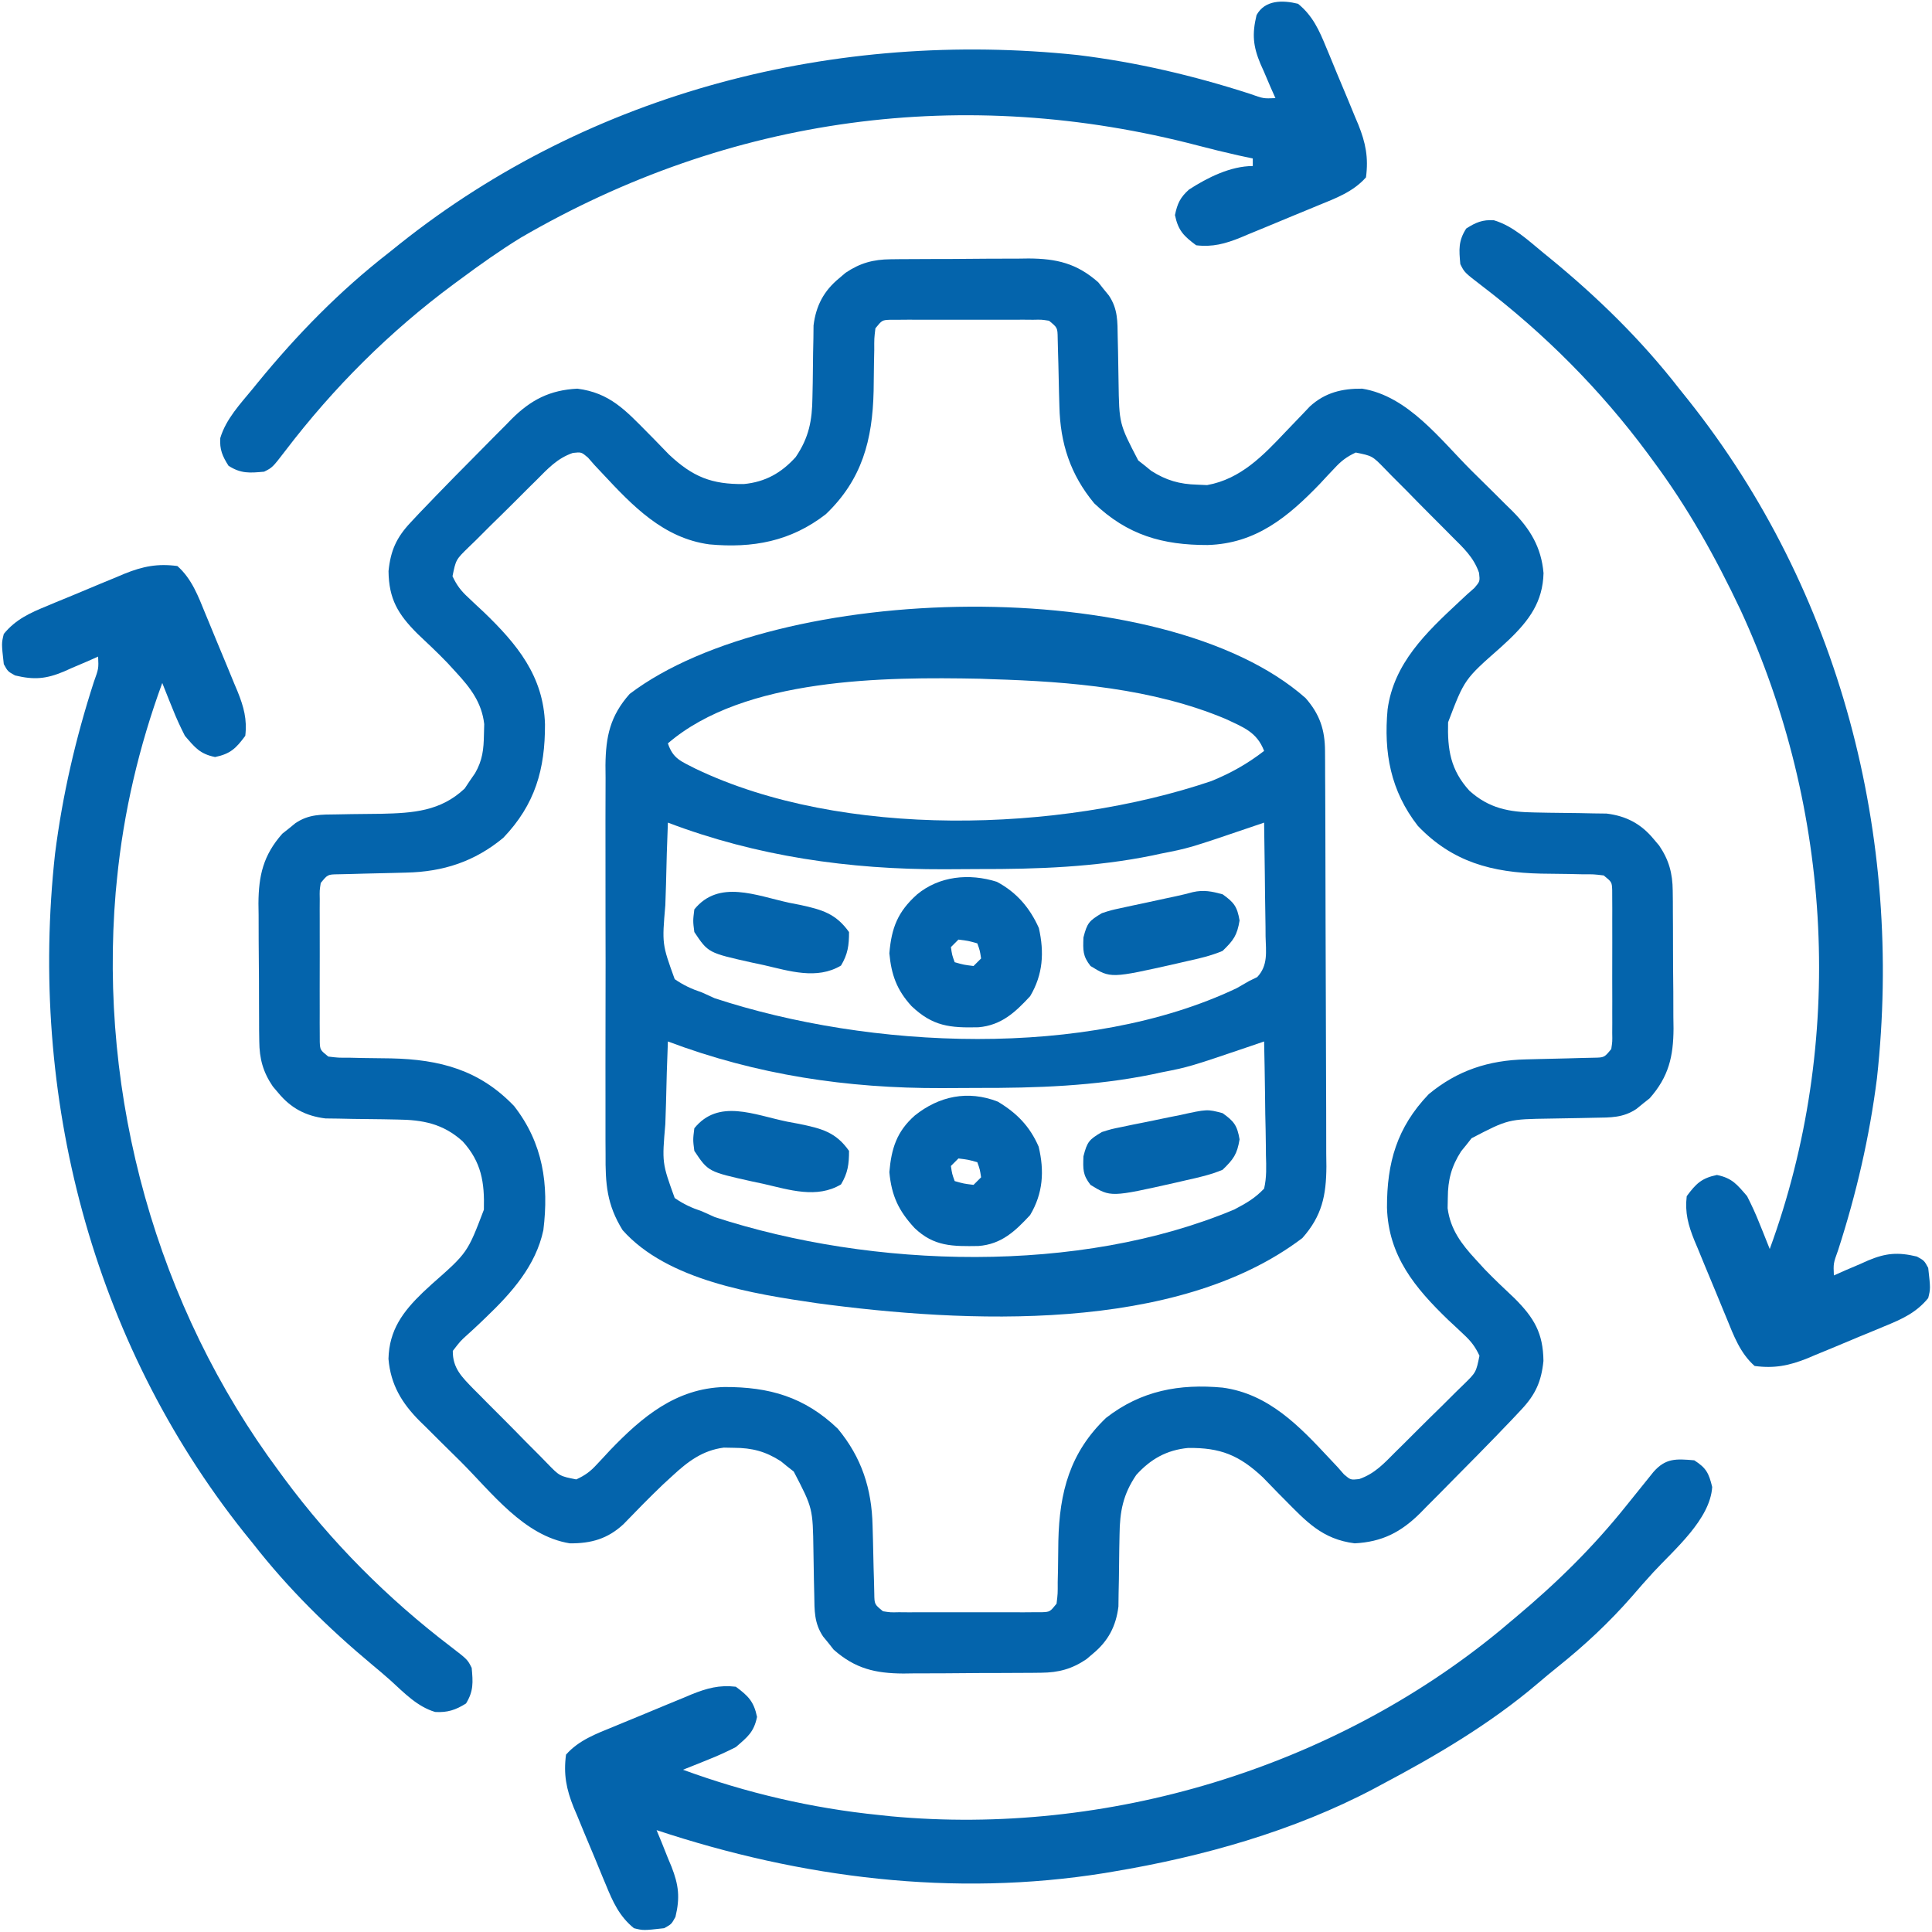 <svg width="70" height="70" viewBox="0 0 70 70" fill="none" xmlns="http://www.w3.org/2000/svg">
<g clip-path="url(#clip0_179_1146)">
<path d="M32.269 9.394C32.469 9.391 32.469 9.391 32.673 9.389C32.816 9.388 32.958 9.388 33.105 9.388C33.328 9.386 33.328 9.386 33.554 9.385C33.867 9.384 34.181 9.383 34.494 9.383C34.971 9.382 35.448 9.377 35.925 9.372C36.23 9.371 36.535 9.371 36.84 9.371C37.052 9.368 37.052 9.368 37.269 9.365C38.281 9.371 39.012 9.539 39.793 10.229C39.855 10.308 39.917 10.386 39.981 10.467C40.046 10.547 40.111 10.626 40.177 10.707C40.504 11.194 40.489 11.649 40.497 12.217C40.501 12.389 40.505 12.562 40.509 12.74C40.516 13.102 40.522 13.464 40.527 13.827C40.55 15.356 40.55 15.356 41.241 16.683C41.319 16.744 41.396 16.805 41.477 16.868C41.554 16.931 41.631 16.994 41.711 17.059C42.248 17.403 42.738 17.544 43.374 17.56C43.493 17.565 43.612 17.571 43.735 17.576C44.958 17.357 45.773 16.499 46.595 15.629C46.795 15.42 46.995 15.211 47.196 15.003C47.326 14.866 47.326 14.866 47.459 14.726C48.006 14.226 48.621 14.075 49.355 14.082C51.019 14.352 52.179 15.92 53.316 17.053C53.569 17.304 53.822 17.554 54.076 17.803C54.238 17.964 54.4 18.125 54.562 18.287C54.637 18.36 54.712 18.434 54.789 18.509C55.437 19.16 55.844 19.824 55.925 20.765C55.899 21.808 55.401 22.479 54.672 23.179C54.514 23.325 54.514 23.325 54.354 23.473C53.061 24.611 53.061 24.611 52.467 26.17C52.441 27.163 52.555 27.896 53.237 28.647C53.944 29.287 54.678 29.427 55.606 29.437C55.778 29.44 55.951 29.444 56.129 29.447C56.489 29.452 56.85 29.456 57.211 29.46C57.383 29.464 57.556 29.467 57.733 29.471C57.968 29.474 57.968 29.474 58.208 29.477C58.922 29.564 59.46 29.849 59.917 30.403C59.982 30.48 60.048 30.557 60.115 30.637C60.47 31.16 60.6 31.642 60.606 32.27C60.608 32.403 60.609 32.536 60.611 32.674C60.611 32.888 60.611 32.888 60.612 33.106C60.613 33.254 60.614 33.402 60.615 33.555C60.616 33.868 60.617 34.181 60.617 34.494C60.617 34.971 60.622 35.448 60.627 35.925C60.628 36.23 60.629 36.535 60.629 36.84C60.631 36.982 60.633 37.123 60.635 37.269C60.629 38.282 60.46 39.012 59.771 39.793C59.692 39.855 59.613 39.918 59.532 39.982C59.453 40.046 59.374 40.111 59.292 40.178C58.806 40.504 58.351 40.489 57.783 40.498C57.61 40.502 57.438 40.505 57.26 40.509C56.898 40.517 56.535 40.523 56.173 40.528C54.644 40.551 54.644 40.551 53.317 41.241C53.256 41.319 53.195 41.397 53.132 41.477C53.069 41.554 53.006 41.631 52.941 41.711C52.587 42.263 52.46 42.746 52.457 43.4C52.455 43.524 52.452 43.648 52.45 43.775C52.549 44.542 52.952 45.075 53.465 45.63C53.573 45.747 53.681 45.865 53.791 45.986C54.142 46.35 54.507 46.694 54.875 47.04C55.584 47.749 55.91 48.3 55.922 49.309C55.847 50.051 55.636 50.522 55.127 51.066C55.016 51.184 54.906 51.302 54.792 51.423C54.667 51.553 54.542 51.683 54.414 51.816C54.346 51.887 54.278 51.958 54.208 52.031C53.758 52.496 53.304 52.957 52.847 53.416C52.609 53.656 52.372 53.897 52.135 54.138C51.981 54.293 51.827 54.447 51.673 54.602C51.604 54.673 51.534 54.744 51.462 54.818C50.759 55.517 50.075 55.867 49.082 55.918C47.903 55.768 47.331 55.129 46.52 54.309C46.422 54.211 46.422 54.211 46.322 54.11C46.134 53.919 45.947 53.725 45.761 53.532C44.897 52.719 44.211 52.448 43.046 52.462C42.268 52.538 41.69 52.864 41.169 53.44C40.69 54.144 40.572 54.763 40.563 55.606C40.559 55.779 40.556 55.951 40.553 56.129C40.548 56.49 40.543 56.85 40.54 57.211C40.536 57.383 40.532 57.556 40.529 57.734C40.527 57.89 40.525 58.047 40.523 58.208C40.435 58.922 40.151 59.461 39.597 59.917C39.52 59.983 39.442 60.048 39.363 60.116C38.84 60.47 38.357 60.6 37.73 60.606C37.597 60.608 37.463 60.61 37.326 60.611C37.183 60.612 37.041 60.612 36.894 60.612C36.746 60.613 36.598 60.614 36.445 60.615C36.132 60.617 35.819 60.617 35.505 60.617C35.028 60.618 34.551 60.623 34.074 60.628C33.77 60.629 33.465 60.629 33.16 60.629C33.018 60.631 32.876 60.633 32.73 60.635C31.718 60.629 30.988 60.461 30.206 59.771C30.144 59.692 30.082 59.614 30.018 59.532C29.953 59.453 29.889 59.374 29.822 59.293C29.496 58.806 29.511 58.351 29.502 57.783C29.498 57.611 29.494 57.438 29.49 57.26C29.483 56.898 29.477 56.535 29.472 56.173C29.449 54.644 29.449 54.644 28.759 53.317C28.681 53.256 28.603 53.195 28.523 53.132C28.445 53.069 28.368 53.006 28.289 52.941C27.736 52.587 27.253 52.46 26.6 52.457C26.476 52.455 26.352 52.453 26.224 52.45C25.457 52.549 24.925 52.952 24.37 53.466C24.253 53.573 24.136 53.681 24.016 53.791C23.529 54.258 23.057 54.739 22.589 55.225C22.019 55.754 21.42 55.925 20.644 55.918C18.98 55.648 17.82 54.08 16.683 52.947C16.431 52.696 16.177 52.446 15.923 52.197C15.761 52.036 15.6 51.875 15.438 51.713C15.362 51.64 15.287 51.566 15.21 51.491C14.562 50.84 14.155 50.176 14.075 49.235C14.1 48.191 14.599 47.521 15.327 46.821C15.432 46.724 15.537 46.627 15.645 46.527C16.938 45.389 16.938 45.389 17.532 43.83C17.559 42.837 17.444 42.104 16.763 41.353C16.055 40.713 15.321 40.573 14.394 40.563C14.221 40.56 14.049 40.556 13.871 40.553C13.51 40.548 13.149 40.544 12.789 40.54C12.616 40.536 12.444 40.533 12.266 40.529C12.031 40.526 12.031 40.526 11.791 40.523C11.078 40.435 10.539 40.151 10.083 39.597C9.984 39.481 9.984 39.481 9.884 39.363C9.529 38.84 9.399 38.358 9.394 37.73C9.392 37.597 9.39 37.464 9.388 37.326C9.388 37.184 9.388 37.041 9.387 36.894C9.386 36.746 9.385 36.598 9.385 36.445C9.383 36.132 9.383 35.819 9.383 35.506C9.382 35.029 9.377 34.552 9.372 34.075C9.371 33.77 9.37 33.465 9.37 33.16C9.367 32.948 9.367 32.948 9.364 32.731C9.371 31.718 9.539 30.988 10.228 30.207C10.307 30.145 10.386 30.082 10.467 30.018C10.546 29.954 10.625 29.889 10.707 29.822C11.193 29.496 11.644 29.513 12.211 29.507C12.383 29.504 12.555 29.501 12.733 29.497C13.093 29.491 13.454 29.487 13.815 29.485C14.971 29.459 15.966 29.392 16.837 28.569C16.898 28.478 16.959 28.387 17.021 28.292C17.085 28.2 17.148 28.109 17.213 28.014C17.483 27.546 17.525 27.148 17.534 26.617C17.539 26.428 17.539 26.428 17.544 26.235C17.456 25.461 17.05 24.929 16.534 24.37C16.426 24.253 16.319 24.135 16.208 24.014C15.857 23.65 15.492 23.306 15.124 22.96C14.415 22.251 14.089 21.7 14.077 20.692C14.152 19.949 14.363 19.478 14.873 18.934C14.983 18.816 15.093 18.698 15.207 18.577C15.332 18.447 15.457 18.317 15.586 18.184C15.653 18.113 15.722 18.042 15.791 17.97C16.241 17.504 16.695 17.043 17.152 16.584C17.391 16.344 17.628 16.103 17.865 15.862C18.018 15.707 18.172 15.553 18.326 15.399C18.395 15.327 18.465 15.256 18.537 15.182C19.24 14.483 19.924 14.133 20.918 14.082C22.096 14.232 22.668 14.871 23.48 15.691C23.545 15.757 23.61 15.822 23.677 15.89C23.866 16.081 24.052 16.275 24.238 16.468C25.102 17.281 25.788 17.552 26.953 17.538C27.731 17.462 28.309 17.136 28.83 16.56C29.309 15.856 29.427 15.238 29.436 14.394C29.44 14.221 29.443 14.049 29.447 13.871C29.452 13.51 29.456 13.15 29.46 12.789C29.463 12.617 29.467 12.444 29.471 12.266C29.472 12.11 29.474 11.953 29.476 11.792C29.564 11.078 29.848 10.539 30.402 10.083C30.518 9.985 30.518 9.985 30.636 9.884C31.16 9.53 31.642 9.399 32.269 9.394ZM31.718 11.895C31.674 12.257 31.674 12.257 31.676 12.681C31.673 12.84 31.669 13 31.666 13.164C31.661 13.498 31.657 13.833 31.653 14.167C31.613 15.937 31.235 17.374 29.924 18.628C28.653 19.617 27.269 19.869 25.701 19.724C24.034 19.499 22.921 18.329 21.826 17.154C21.685 17.004 21.685 17.004 21.541 16.851C21.463 16.761 21.384 16.672 21.303 16.579C21.064 16.377 21.064 16.377 20.756 16.41C20.188 16.606 19.851 16.979 19.432 17.4C19.345 17.486 19.257 17.572 19.167 17.661C18.983 17.843 18.8 18.026 18.618 18.21C18.337 18.491 18.054 18.768 17.77 19.045C17.592 19.223 17.414 19.401 17.236 19.579C17.151 19.661 17.065 19.744 16.977 19.829C16.518 20.276 16.518 20.276 16.395 20.878C16.554 21.215 16.703 21.408 16.976 21.659C17.064 21.742 17.152 21.826 17.242 21.911C17.336 21.998 17.429 22.085 17.525 22.174C18.731 23.335 19.695 24.495 19.746 26.245C19.751 27.87 19.39 29.148 18.236 30.355C17.191 31.221 16.056 31.586 14.721 31.616C14.476 31.622 14.476 31.622 14.227 31.629C13.883 31.638 13.54 31.645 13.197 31.653C13.034 31.657 12.872 31.662 12.704 31.667C12.481 31.672 12.481 31.672 12.253 31.677C11.873 31.683 11.873 31.683 11.621 31.992C11.579 32.261 11.579 32.261 11.585 32.571C11.585 32.691 11.584 32.81 11.583 32.933C11.583 33.063 11.584 33.192 11.584 33.325C11.584 33.458 11.584 33.59 11.584 33.727C11.583 34.007 11.584 34.288 11.585 34.568C11.586 34.998 11.585 35.428 11.583 35.859C11.584 36.131 11.584 36.403 11.584 36.675C11.584 36.804 11.583 36.933 11.583 37.067C11.584 37.186 11.585 37.306 11.585 37.429C11.586 37.534 11.586 37.64 11.586 37.748C11.598 38.041 11.598 38.041 11.894 38.281C12.257 38.325 12.257 38.325 12.68 38.323C12.84 38.327 12.999 38.33 13.164 38.334C13.498 38.339 13.832 38.343 14.167 38.347C15.937 38.386 17.374 38.764 18.628 40.076C19.678 41.425 19.891 42.916 19.687 44.57C19.413 45.86 18.537 46.841 17.606 47.731C17.53 47.804 17.455 47.877 17.377 47.951C17.227 48.093 17.076 48.234 16.922 48.371C16.684 48.586 16.684 48.586 16.406 48.945C16.397 49.57 16.736 49.891 17.145 50.314C17.229 50.398 17.313 50.482 17.399 50.568C17.485 50.655 17.572 50.742 17.66 50.833C17.843 51.016 18.026 51.2 18.209 51.382C18.49 51.662 18.768 51.946 19.045 52.23C19.222 52.408 19.4 52.586 19.578 52.764C19.661 52.849 19.744 52.934 19.829 53.022C20.276 53.483 20.276 53.483 20.88 53.602C21.202 53.452 21.385 53.32 21.624 53.059C21.7 52.977 21.777 52.896 21.855 52.813C21.935 52.727 22.015 52.64 22.097 52.551C23.262 51.337 24.487 50.305 26.245 50.254C27.87 50.249 29.148 50.61 30.354 51.764C31.221 52.808 31.586 53.944 31.615 55.279C31.62 55.442 31.624 55.605 31.629 55.773C31.637 56.116 31.645 56.459 31.652 56.803C31.657 56.965 31.662 57.128 31.667 57.295C31.67 57.444 31.673 57.593 31.677 57.746C31.683 58.127 31.683 58.127 31.992 58.379C32.26 58.421 32.26 58.421 32.571 58.414C32.75 58.416 32.75 58.416 32.933 58.417C33.062 58.416 33.192 58.416 33.325 58.415C33.524 58.416 33.524 58.416 33.726 58.416C34.007 58.416 34.287 58.416 34.568 58.415C34.998 58.413 35.428 58.414 35.858 58.416C36.13 58.416 36.402 58.416 36.674 58.415C36.868 58.416 36.868 58.416 37.066 58.417C37.186 58.416 37.305 58.415 37.428 58.414C37.534 58.414 37.639 58.414 37.748 58.414C38.041 58.401 38.041 58.401 38.281 58.105C38.325 57.743 38.325 57.743 38.323 57.319C38.327 57.16 38.33 57 38.334 56.836C38.338 56.502 38.343 56.167 38.346 55.833C38.386 54.063 38.764 52.626 40.075 51.372C41.347 50.383 42.73 50.131 44.298 50.276C45.965 50.501 47.078 51.671 48.173 52.846C48.267 52.946 48.361 53.046 48.458 53.149C48.537 53.239 48.615 53.328 48.697 53.421C48.935 53.623 48.935 53.623 49.244 53.59C49.812 53.394 50.148 53.021 50.567 52.6C50.699 52.471 50.699 52.471 50.832 52.339C51.016 52.157 51.199 51.974 51.382 51.79C51.662 51.509 51.945 51.232 52.229 50.955C52.408 50.777 52.586 50.599 52.764 50.422C52.849 50.339 52.934 50.256 53.022 50.171C53.481 49.724 53.481 49.724 53.604 49.121C53.446 48.785 53.296 48.592 53.024 48.341C52.936 48.258 52.848 48.175 52.757 48.089C52.663 48.002 52.57 47.915 52.474 47.826C51.269 46.665 50.304 45.505 50.253 43.755C50.249 42.13 50.61 40.852 51.764 39.645C52.808 38.779 53.944 38.414 55.278 38.384C55.441 38.38 55.605 38.375 55.773 38.371C56.116 38.362 56.459 38.355 56.802 38.347C56.965 38.343 57.127 38.338 57.295 38.333C57.444 38.33 57.593 38.326 57.746 38.323C58.127 38.316 58.127 38.316 58.379 38.008C58.42 37.739 58.42 37.739 58.414 37.429C58.415 37.25 58.415 37.25 58.416 37.067C58.416 36.937 58.415 36.808 58.415 36.675C58.415 36.542 58.415 36.41 58.416 36.273C58.416 35.993 58.415 35.712 58.414 35.432C58.413 35.002 58.414 34.572 58.416 34.141C58.416 33.869 58.415 33.597 58.415 33.325C58.416 33.131 58.416 33.131 58.416 32.933C58.416 32.814 58.415 32.694 58.414 32.571C58.414 32.466 58.413 32.36 58.413 32.252C58.401 31.959 58.401 31.959 58.105 31.719C57.743 31.675 57.743 31.675 57.319 31.677C57.16 31.673 57 31.67 56.836 31.666C56.501 31.661 56.167 31.657 55.833 31.653C54.063 31.614 52.626 31.236 51.372 29.924C50.382 28.653 50.131 27.27 50.275 25.702C50.501 24.034 51.67 22.921 52.845 21.826C52.946 21.733 53.046 21.639 53.149 21.542C53.239 21.463 53.328 21.384 53.42 21.303C53.623 21.064 53.623 21.064 53.589 20.756C53.394 20.188 53.02 19.851 52.6 19.432C52.471 19.301 52.471 19.301 52.339 19.168C52.157 18.984 51.974 18.8 51.79 18.618C51.509 18.338 51.232 18.054 50.955 17.77C50.777 17.592 50.599 17.414 50.421 17.236C50.338 17.151 50.256 17.066 50.17 16.978C49.723 16.519 49.723 16.519 49.121 16.396C48.785 16.554 48.592 16.703 48.341 16.976C48.216 17.108 48.216 17.108 48.088 17.243C48.002 17.336 47.915 17.43 47.826 17.526C46.665 18.731 45.504 19.696 43.755 19.747C42.129 19.751 40.851 19.39 39.645 18.236C38.779 17.192 38.413 16.056 38.384 14.721C38.38 14.558 38.375 14.395 38.37 14.227C38.362 13.884 38.354 13.541 38.347 13.197C38.342 13.035 38.337 12.872 38.333 12.705C38.329 12.556 38.326 12.407 38.322 12.254C38.316 11.873 38.316 11.873 38.008 11.621C37.739 11.579 37.739 11.579 37.428 11.586C37.309 11.585 37.19 11.584 37.066 11.583C36.937 11.584 36.808 11.584 36.674 11.585C36.476 11.584 36.476 11.584 36.273 11.584C35.992 11.584 35.712 11.584 35.432 11.585C35.001 11.587 34.571 11.585 34.141 11.584C33.869 11.584 33.597 11.584 33.325 11.585C33.131 11.584 33.131 11.584 32.933 11.583C32.813 11.584 32.694 11.585 32.571 11.586C32.413 11.586 32.413 11.586 32.251 11.586C31.959 11.599 31.959 11.599 31.718 11.895Z" fill="#0464AC"/>
<path d="M47.304 25.293C47.816 25.878 48.005 26.439 48.008 27.209C48.01 27.421 48.01 27.421 48.011 27.638C48.011 27.794 48.012 27.949 48.012 28.109C48.013 28.273 48.014 28.436 48.015 28.605C48.018 29.148 48.019 29.691 48.021 30.233C48.021 30.421 48.022 30.608 48.022 30.795C48.025 31.675 48.027 32.554 48.028 33.434C48.029 34.448 48.033 35.462 48.038 36.476C48.043 37.26 48.045 38.045 48.045 38.829C48.045 39.297 48.047 39.766 48.05 40.234C48.053 40.757 48.053 41.28 48.052 41.803C48.055 42.034 48.055 42.034 48.058 42.269C48.051 43.312 47.9 44.054 47.186 44.858C42.62 48.322 34.956 47.937 29.597 47.217C27.298 46.88 24.182 46.398 22.558 44.57C21.983 43.64 21.933 42.893 21.941 41.813C21.94 41.65 21.939 41.486 21.938 41.317C21.936 40.871 21.936 40.425 21.938 39.978C21.939 39.51 21.938 39.041 21.937 38.572C21.936 37.785 21.938 36.998 21.94 36.211C21.943 35.303 21.942 34.396 21.939 33.488C21.937 32.706 21.936 31.924 21.938 31.143C21.939 30.677 21.939 30.211 21.937 29.745C21.936 29.226 21.938 28.706 21.941 28.186C21.94 28.034 21.939 27.881 21.937 27.723C21.949 26.686 22.104 25.942 22.814 25.142C28.167 21.08 42.142 20.727 47.304 25.293ZM24.199 26.934C24.389 27.505 24.69 27.585 25.207 27.855C30.524 30.4 38.389 30.163 43.886 28.301C44.594 28.013 45.197 27.674 45.801 27.207C45.538 26.518 45.043 26.349 44.404 26.047C41.776 24.944 38.776 24.693 35.957 24.609C35.735 24.601 35.735 24.601 35.508 24.592C32.053 24.524 26.968 24.549 24.199 26.934ZM24.199 29.805C24.169 30.549 24.146 31.293 24.131 32.038C24.125 32.291 24.117 32.544 24.106 32.797C23.986 34.206 23.986 34.206 24.446 35.477C24.769 35.699 25.059 35.833 25.43 35.957C25.659 36.061 25.659 36.061 25.892 36.167C31.499 38.012 39.379 38.385 44.809 35.803C44.956 35.719 45.103 35.634 45.254 35.547C45.352 35.499 45.45 35.451 45.552 35.401C45.951 34.977 45.868 34.482 45.854 33.93C45.853 33.754 45.853 33.754 45.852 33.573C45.849 33.197 45.842 32.821 45.835 32.445C45.832 32.19 45.83 31.935 45.827 31.68C45.821 31.055 45.812 30.43 45.801 29.805C45.638 29.86 45.475 29.916 45.308 29.973C43.081 30.73 43.081 30.73 42.041 30.933C41.949 30.953 41.856 30.973 41.761 30.994C39.68 31.419 37.582 31.493 35.464 31.488C35.045 31.488 34.627 31.491 34.208 31.495C30.779 31.506 27.413 31.027 24.199 29.805ZM24.199 37.734C24.169 38.479 24.146 39.223 24.131 39.967C24.125 40.221 24.117 40.474 24.106 40.726C23.986 42.135 23.986 42.135 24.446 43.407C24.769 43.629 25.058 43.763 25.43 43.887C25.661 43.991 25.661 43.991 25.897 44.097C31.623 45.965 39.11 46.178 44.722 43.822C45.155 43.593 45.46 43.423 45.801 43.066C45.896 42.659 45.88 42.263 45.867 41.847C45.866 41.729 45.865 41.611 45.864 41.49C45.861 41.115 45.852 40.741 45.843 40.366C45.84 40.112 45.837 39.857 45.834 39.603C45.826 38.98 45.815 38.357 45.801 37.734C45.638 37.79 45.475 37.846 45.308 37.903C43.081 38.659 43.081 38.659 42.041 38.862C41.949 38.882 41.856 38.903 41.761 38.923C39.66 39.353 37.544 39.423 35.406 39.418C34.977 39.418 34.548 39.421 34.119 39.424C30.691 39.435 27.412 38.946 24.199 37.734Z" fill="#0464AC"/>
<path d="M54.128 7.981C54.822 8.188 55.368 8.709 55.918 9.16C55.993 9.221 56.067 9.282 56.144 9.344C57.881 10.766 59.461 12.308 60.84 14.082C60.948 14.216 61.055 14.351 61.166 14.489C66.681 21.419 68.969 30.323 68.005 39.073C67.736 41.194 67.258 43.255 66.601 45.288C66.425 45.777 66.425 45.777 66.445 46.211C66.582 46.15 66.719 46.089 66.86 46.027C67.044 45.948 67.227 45.87 67.411 45.792C67.546 45.732 67.546 45.732 67.683 45.67C68.324 45.402 68.758 45.36 69.453 45.527C69.718 45.673 69.718 45.673 69.863 45.938C69.947 46.689 69.947 46.689 69.863 47.031C69.43 47.563 68.906 47.796 68.285 48.05C68.185 48.092 68.085 48.134 67.982 48.177C67.772 48.264 67.561 48.351 67.349 48.437C67.028 48.569 66.709 48.703 66.39 48.839C66.184 48.923 65.978 49.008 65.772 49.093C65.678 49.133 65.584 49.173 65.487 49.214C64.822 49.481 64.291 49.587 63.574 49.492C63.048 49.028 62.816 48.393 62.555 47.754C62.514 47.654 62.472 47.553 62.429 47.45C62.342 47.239 62.255 47.028 62.168 46.816C62.036 46.494 61.902 46.172 61.767 45.851C61.682 45.645 61.597 45.439 61.513 45.233C61.453 45.09 61.453 45.09 61.391 44.944C61.168 44.39 61.043 43.937 61.113 43.34C61.449 42.886 61.65 42.687 62.207 42.571C62.761 42.686 62.933 42.913 63.301 43.34C63.471 43.676 63.618 43.992 63.754 44.34C63.79 44.428 63.826 44.516 63.863 44.607C63.95 44.822 64.036 45.038 64.121 45.254C66.865 37.759 66.403 29.327 63.063 22.102C62.156 20.184 61.15 18.383 59.883 16.68C59.824 16.599 59.765 16.519 59.704 16.436C57.986 14.117 55.962 12.088 53.67 10.34C53.061 9.872 53.061 9.872 52.91 9.57C52.862 9.046 52.835 8.73 53.124 8.28C53.468 8.06 53.715 7.953 54.128 7.981Z" fill="#0464AC"/>
<path d="M6.426 20.508C6.952 20.972 7.184 21.607 7.445 22.246C7.487 22.346 7.528 22.447 7.571 22.55C7.659 22.761 7.746 22.972 7.832 23.184C7.964 23.506 8.098 23.828 8.233 24.149C8.318 24.355 8.403 24.561 8.487 24.767C8.548 24.91 8.548 24.91 8.609 25.056C8.832 25.61 8.957 26.063 8.887 26.66C8.551 27.114 8.35 27.313 7.793 27.429C7.239 27.314 7.067 27.087 6.699 26.66C6.529 26.324 6.382 26.009 6.246 25.66C6.21 25.572 6.174 25.484 6.137 25.393C6.05 25.178 5.964 24.962 5.879 24.746C5.04 27.038 4.476 29.425 4.238 31.855C4.223 32.01 4.208 32.165 4.192 32.324C3.57 39.743 5.667 47.338 10.117 53.32C10.176 53.401 10.236 53.481 10.296 53.564C12.014 55.883 14.038 57.912 16.33 59.66C16.939 60.128 16.939 60.128 17.09 60.43C17.138 60.949 17.162 61.27 16.885 61.72C16.508 61.956 16.214 62.054 15.766 62.028C15.117 61.834 14.651 61.342 14.159 60.894C13.937 60.696 13.71 60.504 13.481 60.314C11.881 58.979 10.445 57.563 9.16 55.918C9.054 55.787 8.948 55.655 8.838 55.52C3.324 48.586 1.031 39.679 1.995 30.927C2.264 28.806 2.742 26.745 3.399 24.712C3.575 24.223 3.575 24.223 3.555 23.789C3.418 23.85 3.281 23.911 3.14 23.973C2.956 24.052 2.773 24.13 2.589 24.208C2.499 24.248 2.41 24.288 2.317 24.33C1.676 24.598 1.243 24.64 0.547 24.473C0.282 24.327 0.282 24.327 0.137 24.062C0.053 23.311 0.053 23.311 0.137 22.969C0.571 22.437 1.095 22.204 1.716 21.95C1.815 21.908 1.915 21.866 2.018 21.823C2.229 21.736 2.44 21.649 2.651 21.563C2.972 21.431 3.291 21.297 3.61 21.162C3.816 21.077 4.022 20.992 4.228 20.907C4.369 20.847 4.369 20.847 4.514 20.786C5.179 20.519 5.709 20.413 6.426 20.508Z" fill="#0464AC"/>
<path d="M47.031 0.137C47.563 0.571 47.796 1.095 48.05 1.715C48.113 1.865 48.113 1.865 48.177 2.018C48.264 2.229 48.351 2.44 48.437 2.651C48.569 2.972 48.703 3.291 48.839 3.61C48.923 3.816 49.008 4.022 49.093 4.228C49.133 4.322 49.173 4.416 49.214 4.513C49.481 5.178 49.587 5.709 49.492 6.426C49.028 6.952 48.393 7.184 47.754 7.445C47.654 7.486 47.553 7.528 47.45 7.571C47.239 7.659 47.028 7.745 46.816 7.832C46.494 7.964 46.172 8.098 45.851 8.233C45.645 8.318 45.439 8.403 45.233 8.487C45.09 8.547 45.09 8.547 44.944 8.609C44.39 8.832 43.937 8.957 43.34 8.887C42.886 8.551 42.687 8.35 42.571 7.793C42.658 7.375 42.761 7.153 43.08 6.868C43.748 6.434 44.588 6.016 45.391 6.016C45.391 5.925 45.391 5.835 45.391 5.742C45.219 5.705 45.048 5.669 44.872 5.631C44.385 5.522 43.901 5.404 43.418 5.277C34.95 3.059 26.454 4.2 18.867 8.613C18.112 9.078 17.391 9.588 16.68 10.117C16.599 10.176 16.519 10.235 16.436 10.296C14.117 12.014 12.088 14.038 10.34 16.33C9.872 16.939 9.872 16.939 9.57 17.09C9.046 17.138 8.73 17.165 8.28 16.876C8.06 16.532 7.953 16.285 7.981 15.872C8.188 15.178 8.709 14.632 9.16 14.082C9.221 14.007 9.282 13.933 9.344 13.856C10.766 12.119 12.308 10.539 14.082 9.16C14.216 9.052 14.351 8.945 14.489 8.834C21.432 3.309 30.299 1.072 39.057 1.995C41.184 2.255 43.251 2.741 45.288 3.399C45.777 3.574 45.777 3.574 46.211 3.555C46.15 3.418 46.089 3.281 46.027 3.14C45.948 2.956 45.87 2.773 45.792 2.589C45.732 2.454 45.732 2.454 45.67 2.317C45.402 1.676 45.36 1.242 45.527 0.547C45.83 -0.005 46.468 -0.001 47.031 0.137Z" fill="#0464AC"/>
<path d="M61.387 52.91C61.823 53.19 61.913 53.374 62.036 53.876C61.963 55.051 60.657 56.149 59.904 56.965C59.637 57.255 59.379 57.55 59.122 57.849C58.299 58.789 57.417 59.611 56.442 60.392C56.194 60.591 55.948 60.794 55.706 61.002C53.99 62.462 52.027 63.617 50.039 64.668C49.955 64.713 49.87 64.758 49.784 64.805C46.872 66.344 43.567 67.273 40.332 67.812C40.181 67.838 40.181 67.838 40.026 67.864C34.541 68.745 29.03 68.046 23.789 66.309C23.85 66.455 23.911 66.602 23.973 66.754C24.052 66.95 24.13 67.146 24.208 67.343C24.248 67.439 24.288 67.535 24.33 67.634C24.588 68.294 24.644 68.745 24.473 69.453C24.327 69.718 24.327 69.718 24.062 69.863C23.311 69.947 23.311 69.947 22.969 69.863C22.437 69.429 22.204 68.906 21.95 68.285C21.908 68.185 21.866 68.085 21.823 67.982C21.736 67.772 21.649 67.561 21.563 67.349C21.431 67.028 21.297 66.709 21.161 66.39C21.076 66.184 20.992 65.978 20.907 65.772C20.867 65.678 20.827 65.584 20.785 65.487C20.519 64.822 20.413 64.291 20.508 63.574C20.972 63.048 21.607 62.816 22.246 62.555C22.346 62.514 22.447 62.472 22.55 62.429C22.761 62.341 22.972 62.255 23.184 62.168C23.506 62.036 23.828 61.902 24.149 61.767C24.355 61.682 24.561 61.597 24.767 61.513C24.91 61.453 24.91 61.453 25.056 61.391C25.61 61.168 26.063 61.043 26.66 61.113C27.114 61.449 27.313 61.65 27.429 62.207C27.314 62.761 27.086 62.933 26.66 63.301C26.324 63.471 26.008 63.618 25.66 63.754C25.528 63.808 25.528 63.808 25.393 63.863C25.178 63.95 24.962 64.036 24.746 64.121C27.04 64.961 29.424 65.518 31.855 65.762C31.997 65.777 32.138 65.792 32.284 65.808C40.096 66.533 48.274 64.072 54.337 59.084C54.453 58.987 54.568 58.889 54.687 58.789C54.762 58.727 54.836 58.665 54.913 58.6C56.402 57.352 57.709 56.073 58.926 54.551C59.15 54.271 59.375 53.992 59.601 53.713C59.751 53.527 59.751 53.527 59.904 53.336C60.349 52.826 60.727 52.853 61.387 52.91Z" fill="#0464AC"/>
<path d="M36.117 31.949C36.833 32.33 37.312 32.89 37.64 33.624C37.839 34.509 37.791 35.309 37.324 36.094C36.778 36.684 36.281 37.146 35.455 37.22C34.417 37.245 33.796 37.187 33.023 36.45C32.489 35.864 32.295 35.316 32.223 34.539C32.302 33.616 32.524 33.039 33.222 32.411C34.029 31.74 35.114 31.633 36.117 31.949ZM34.726 34.043C34.636 34.133 34.546 34.223 34.453 34.316C34.496 34.605 34.496 34.605 34.59 34.863C34.917 34.956 34.917 34.956 35.273 35C35.363 34.91 35.454 34.819 35.547 34.727C35.503 34.438 35.503 34.438 35.41 34.18C35.082 34.087 35.082 34.087 34.726 34.043Z" fill="#0464AC"/>
<path d="M36.151 39.914C36.838 40.325 37.31 40.805 37.632 41.545C37.844 42.431 37.792 43.237 37.324 44.023C36.778 44.614 36.279 45.083 35.45 45.145C34.522 45.159 33.842 45.169 33.138 44.495C32.559 43.87 32.302 43.326 32.223 42.468C32.297 41.611 32.489 40.997 33.145 40.417C34.024 39.714 35.07 39.492 36.151 39.914ZM34.726 41.973C34.636 42.063 34.546 42.153 34.453 42.246C34.496 42.534 34.496 42.534 34.59 42.793C34.917 42.886 34.917 42.886 35.273 42.93C35.363 42.84 35.454 42.749 35.547 42.656C35.503 42.368 35.503 42.368 35.41 42.109C35.082 42.017 35.082 42.017 34.726 41.973Z" fill="#0464AC"/>
<path d="M44.297 32.402C44.711 32.696 44.826 32.848 44.912 33.351C44.824 33.891 44.692 34.071 44.297 34.453C43.872 34.632 43.438 34.731 42.989 34.829C42.806 34.872 42.806 34.872 42.618 34.915C40.243 35.45 40.243 35.45 39.511 35C39.227 34.634 39.239 34.437 39.255 33.966C39.392 33.43 39.465 33.363 39.922 33.086C40.251 32.979 40.251 32.979 40.614 32.901C40.745 32.872 40.877 32.843 41.012 32.814C41.149 32.785 41.285 32.757 41.426 32.727C41.696 32.668 41.967 32.61 42.237 32.551C42.417 32.513 42.417 32.513 42.6 32.474C42.808 32.429 43.015 32.379 43.221 32.323C43.615 32.234 43.909 32.297 44.297 32.402Z" fill="#0464AC"/>
<path d="M28.6 32.71C28.733 32.736 28.866 32.763 29.003 32.789C29.788 32.961 30.286 33.102 30.762 33.77C30.762 34.251 30.72 34.568 30.472 34.983C29.597 35.508 28.593 35.178 27.669 34.966C27.529 34.936 27.389 34.906 27.245 34.876C25.659 34.522 25.659 34.522 25.157 33.77C25.105 33.368 25.105 33.368 25.157 32.949C26.044 31.855 27.39 32.448 28.6 32.71Z" fill="#0464AC"/>
<path d="M44.297 40.332C44.711 40.626 44.826 40.778 44.912 41.281C44.824 41.821 44.692 42.001 44.297 42.383C43.872 42.562 43.438 42.66 42.989 42.759C42.806 42.801 42.806 42.801 42.618 42.845C40.243 43.38 40.243 43.38 39.511 42.93C39.227 42.564 39.239 42.367 39.255 41.896C39.392 41.359 39.463 41.291 39.922 41.016C40.266 40.908 40.266 40.908 40.648 40.831C40.856 40.788 40.856 40.788 41.068 40.743C41.211 40.715 41.355 40.686 41.502 40.657C41.788 40.598 42.072 40.539 42.358 40.48C42.484 40.455 42.61 40.43 42.74 40.404C43.739 40.184 43.739 40.184 44.297 40.332Z" fill="#0464AC"/>
<path d="M28.523 40.64C28.663 40.666 28.803 40.692 28.947 40.719C29.752 40.886 30.28 41.01 30.762 41.699C30.762 42.181 30.72 42.498 30.472 42.913C29.597 43.438 28.593 43.108 27.669 42.895C27.529 42.866 27.389 42.836 27.245 42.805C25.659 42.452 25.659 42.452 25.157 41.699C25.105 41.298 25.105 41.298 25.157 40.879C26.034 39.797 27.32 40.394 28.523 40.64Z" fill="#0464AC"/>
</g>
<defs>
<clipPath id="clip0_179_1146">
<rect width="70" height="70" fill="white"/>
</clipPath>
</defs>
</svg>
